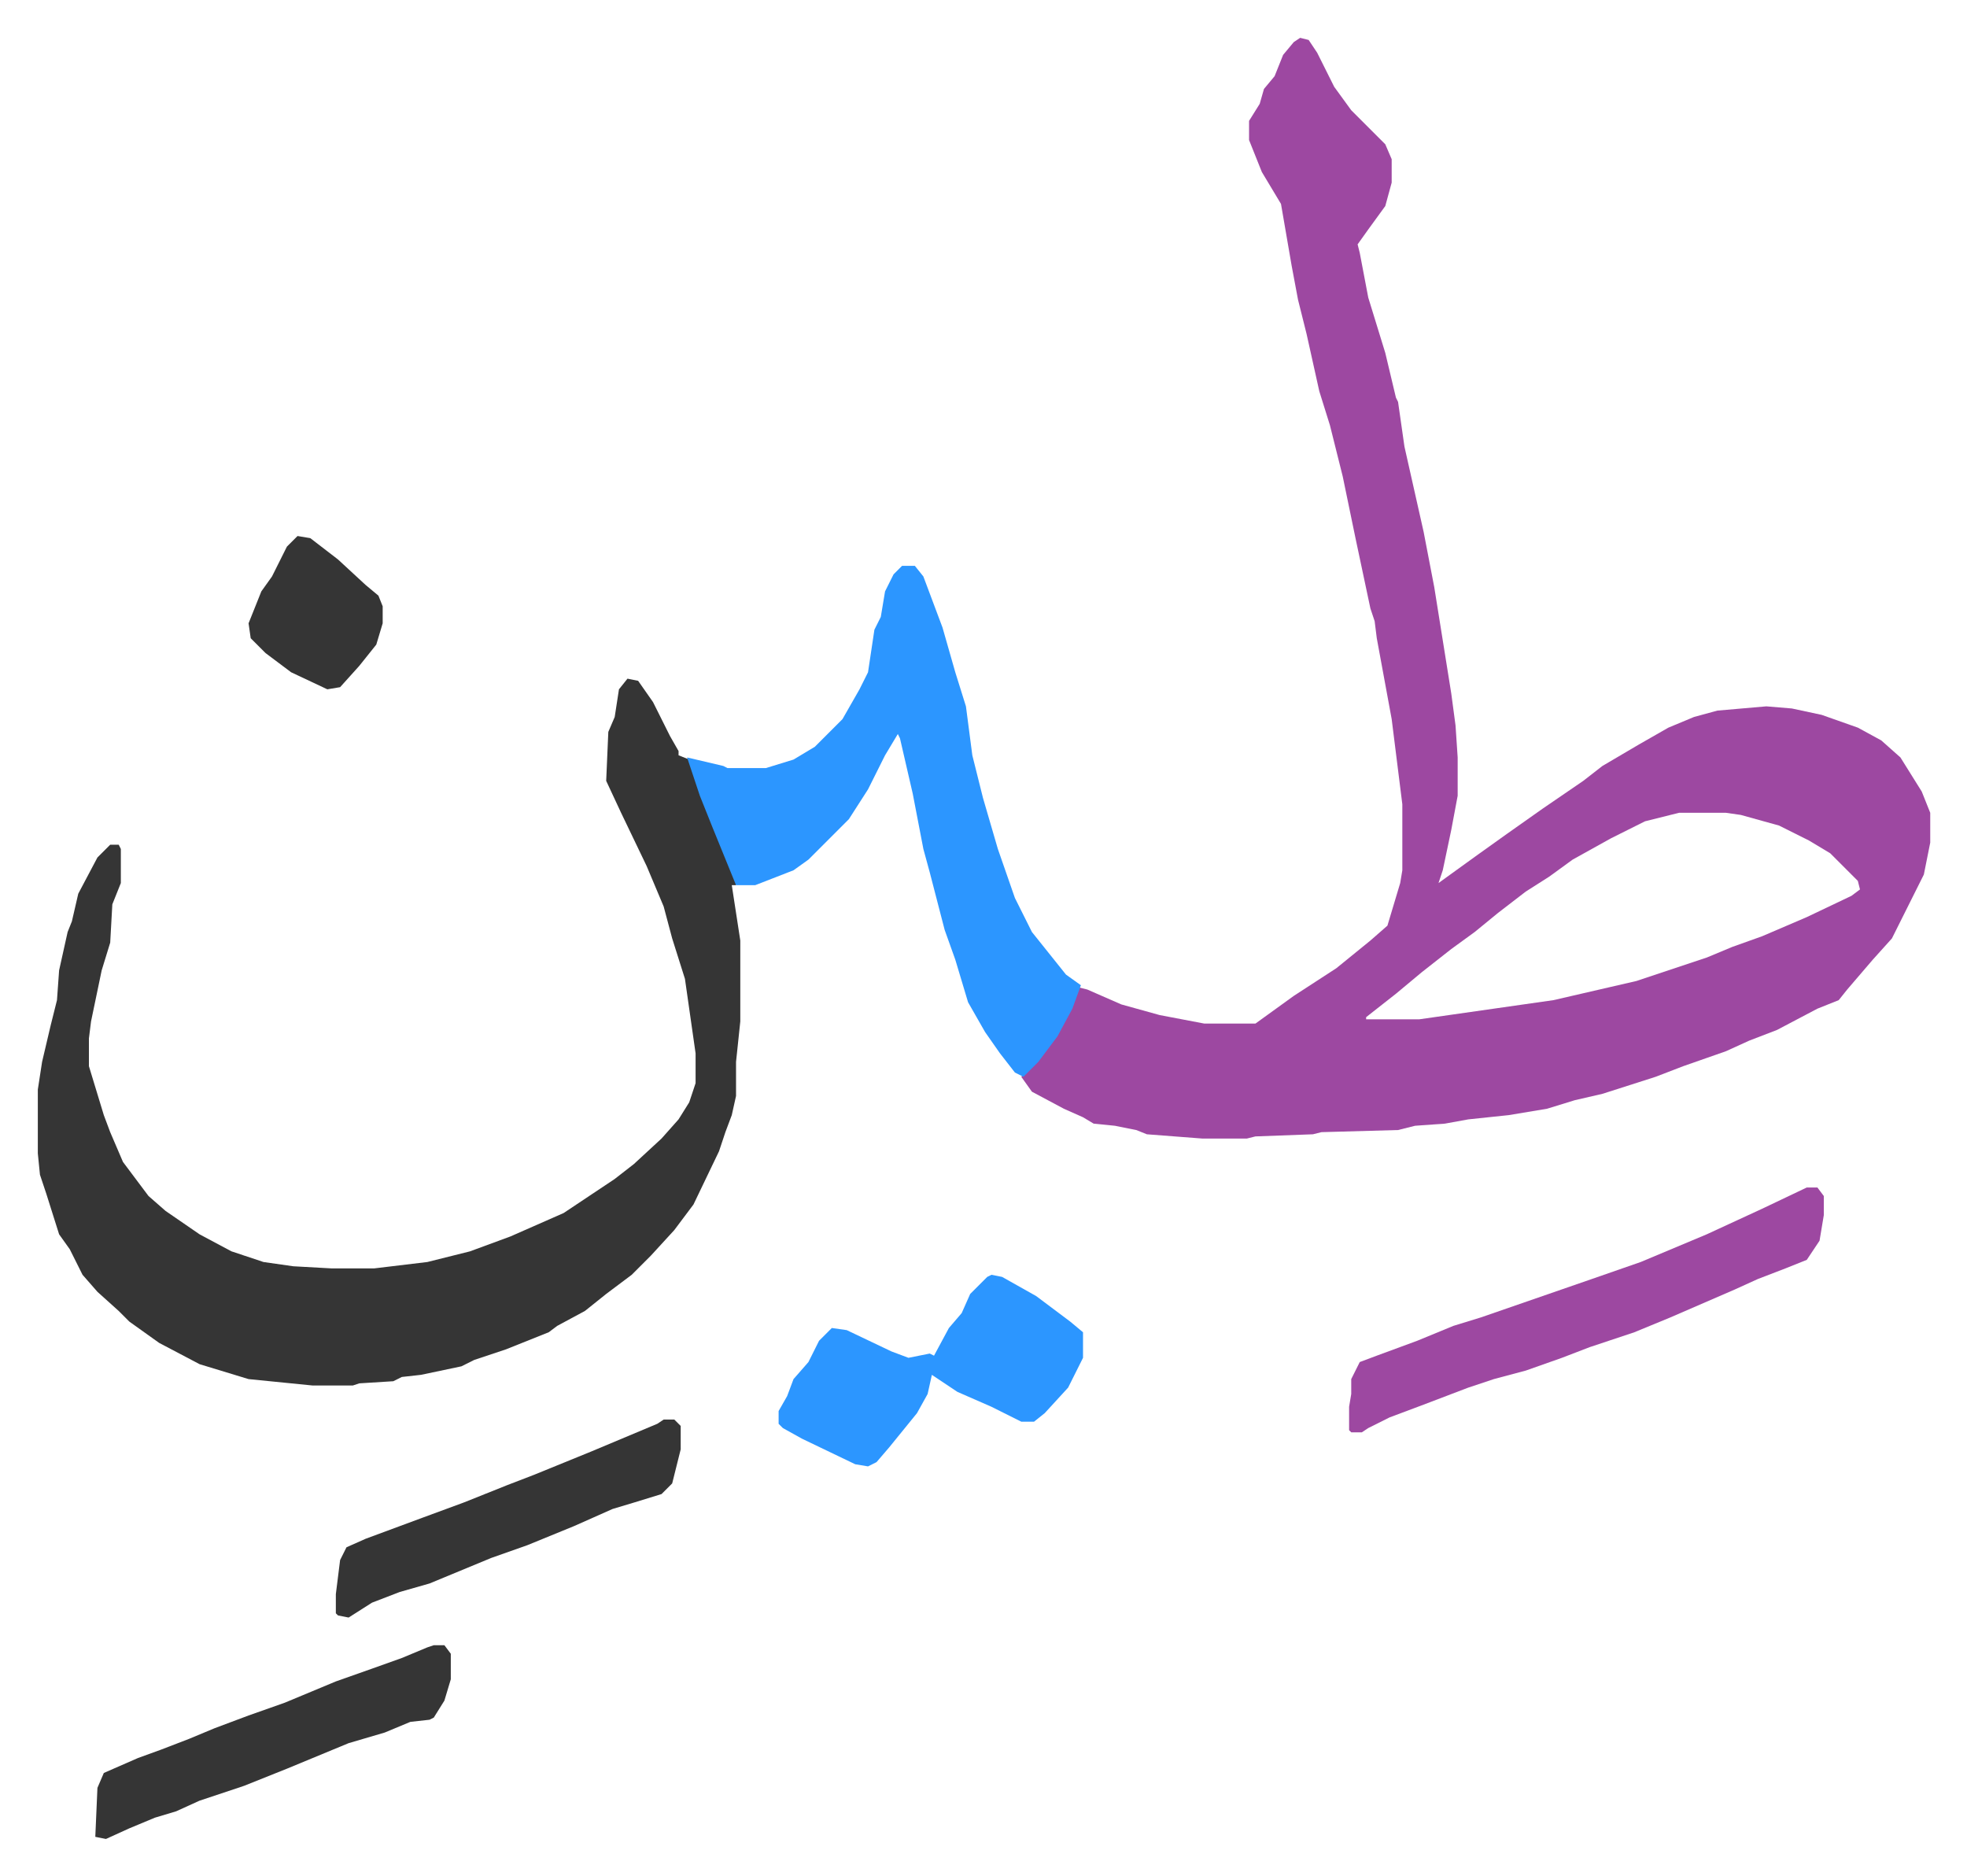 <svg xmlns="http://www.w3.org/2000/svg" role="img" viewBox="-17.77 442.23 924.04 881.04"><path fill="#9d48a1" id="rule_ikhfa" d="M593 460l4 1 4 6 8 16 8 11 16 16 3 7v11l-3 11-8 11-5 7 1 4 4 21 8 26 5 21 1 2 3 21 9 40 5 26 8 50 2 15 1 15v18l-3 16-4 19-2 6 18-13 14-10 17-12 19-13 9-7 17-10 14-8 12-5 11-3 23-2 12 1 14 3 17 6 11 6 9 8 10 16 4 10v14l-3 15-4 8-6 12-5 10-9 10-12 14-4 5-10 4-19 10-13 5-11 5-20 7-13 5-25 8-13 3-13 4-18 3-19 2-11 2-14 1-8 2-36 1-4 1-27 1-4 1h-21l-26-2-5-2-10-2-10-1-5-3-9-4-15-8-5-7 9-9 10-15 7-15 1-3 4 1 16 7 18 5 21 4h24l18-13 20-13 16-13 8-7 6-20 1-6v-31l-5-40-7-38-1-8-2-6-7-33-6-29-6-24-5-16-6-27-4-16-3-16-5-29-9-15-6-15v-9l5-8 2-7 5-6 4-10 5-6zm178 364l-16 4-16 8-18 10-11 8-11 7-13 10-11 9-11 8-14 11-12 10-14 11v1h25l63-9 39-9 33-11 12-5 14-5 21-9 21-10 4-3-1-4-13-13-10-6-14-7-18-5-7-1z"/><path fill="#353535" id="rule_normal" d="M277 761l5 1 7 10 8 16 4 7v2l5 2 10 27 12 30v2h-2l4 26v38l-2 19v16l-2 9-3 8-3 9-12 25-9 12-11 12-9 9-12 9-10 8-13 7-4 3-20 8-15 5-6 3-19 4-9 1-4 2-16 1-3 1h-19l-30-3-23-7-19-10-14-10-5-5-10-9-7-8-6-12-5-7-6-19-3-9-1-10v-30l2-13 4-17 3-12 1-14 4-18 2-5 3-13 9-17 6-6h4l1 2v16l-4 10-1 18-4 13-5 24-1 8v13l7 23 3 8 6 14 12 16 8 7 16 11 15 8 15 5 14 2 18 1h20l25-3 20-5 19-7 25-11 24-16 9-7 13-12 8-9 5-8 3-9v-14l-5-35-6-19-4-15-8-19-12-25-7-15 1-23 3-7 2-13z"/><path fill="#2c96ff" id="rule_madd_permissible_2_4_6" d="M406 708h6l4 5 9 24 6 21 5 16 3 23 5 20 7 24 8 23 8 16 8 10 8 10 7 5-4 11-7 13-9 12-7 7-4-2-7-9-7-10-8-14-6-20-5-14-7-27-3-11-5-26-6-26-1-2-6 10-8 16-9 14-19 19-7 5-18 7h-9l-11-27-6-15-6-18 17 4 2 1h18l13-4 10-6 13-13 8-14 4-8 3-20 3-6 2-12 4-8z"/><path fill="#9d48a1" id="rule_ikhfa" d="M831 1000h5l3 4v9l-2 12-6 9-10 4-13 5-11 5-30 13-17 7-21 7-13 5-17 6-15 4-12 4-21 8-16 6-10 5-3 2h-5l-1-1v-11l1-6v-7l4-8 8-3 19-7 17-7 13-4 52-18 23-8 31-13 26-12z"/><path fill="#2c96ff" id="rule_madd_permissible_2_4_6" d="M448 1041l5 1 16 9 16 12 6 5v12l-7 14-11 12-5 4h-6l-14-7-16-7-12-8-2 9-5 9-13 16-6 7-4 2-6-1-25-12-9-5-2-2v-6l4-7 3-8 7-8 5-10 6-6 7 1 21 10 8 3 5-1 5-1 2 1 7-13 6-7 4-9 8-8z"/><path fill="#353535" id="rule_normal" d="M186 1215h5l3 4v12l-3 10-5 8-2 1-9 1-12 5-17 5-29 12-20 8-21 7-11 5-10 3-12 5-11 5-5-1 1-23 3-7 16-7 11-4 13-5 12-5 16-6 17-6 24-10 17-6 14-5 12-5zm108-106h5l3 3v11l-4 16-5 5-13 4-10 3-18 8-22 9-17 6-29 12-14 4-13 5-11 7-5-1-1-1v-9l2-16 3-6 9-4 27-10 19-7 20-8 13-5 27-11 31-13zM122 694l6 1 13 10 13 12 6 5 2 5v8l-3 10-8 10-9 10-6 1-17-8-12-9-7-7-1-7 6-15 5-7 7-14z"/></svg>
